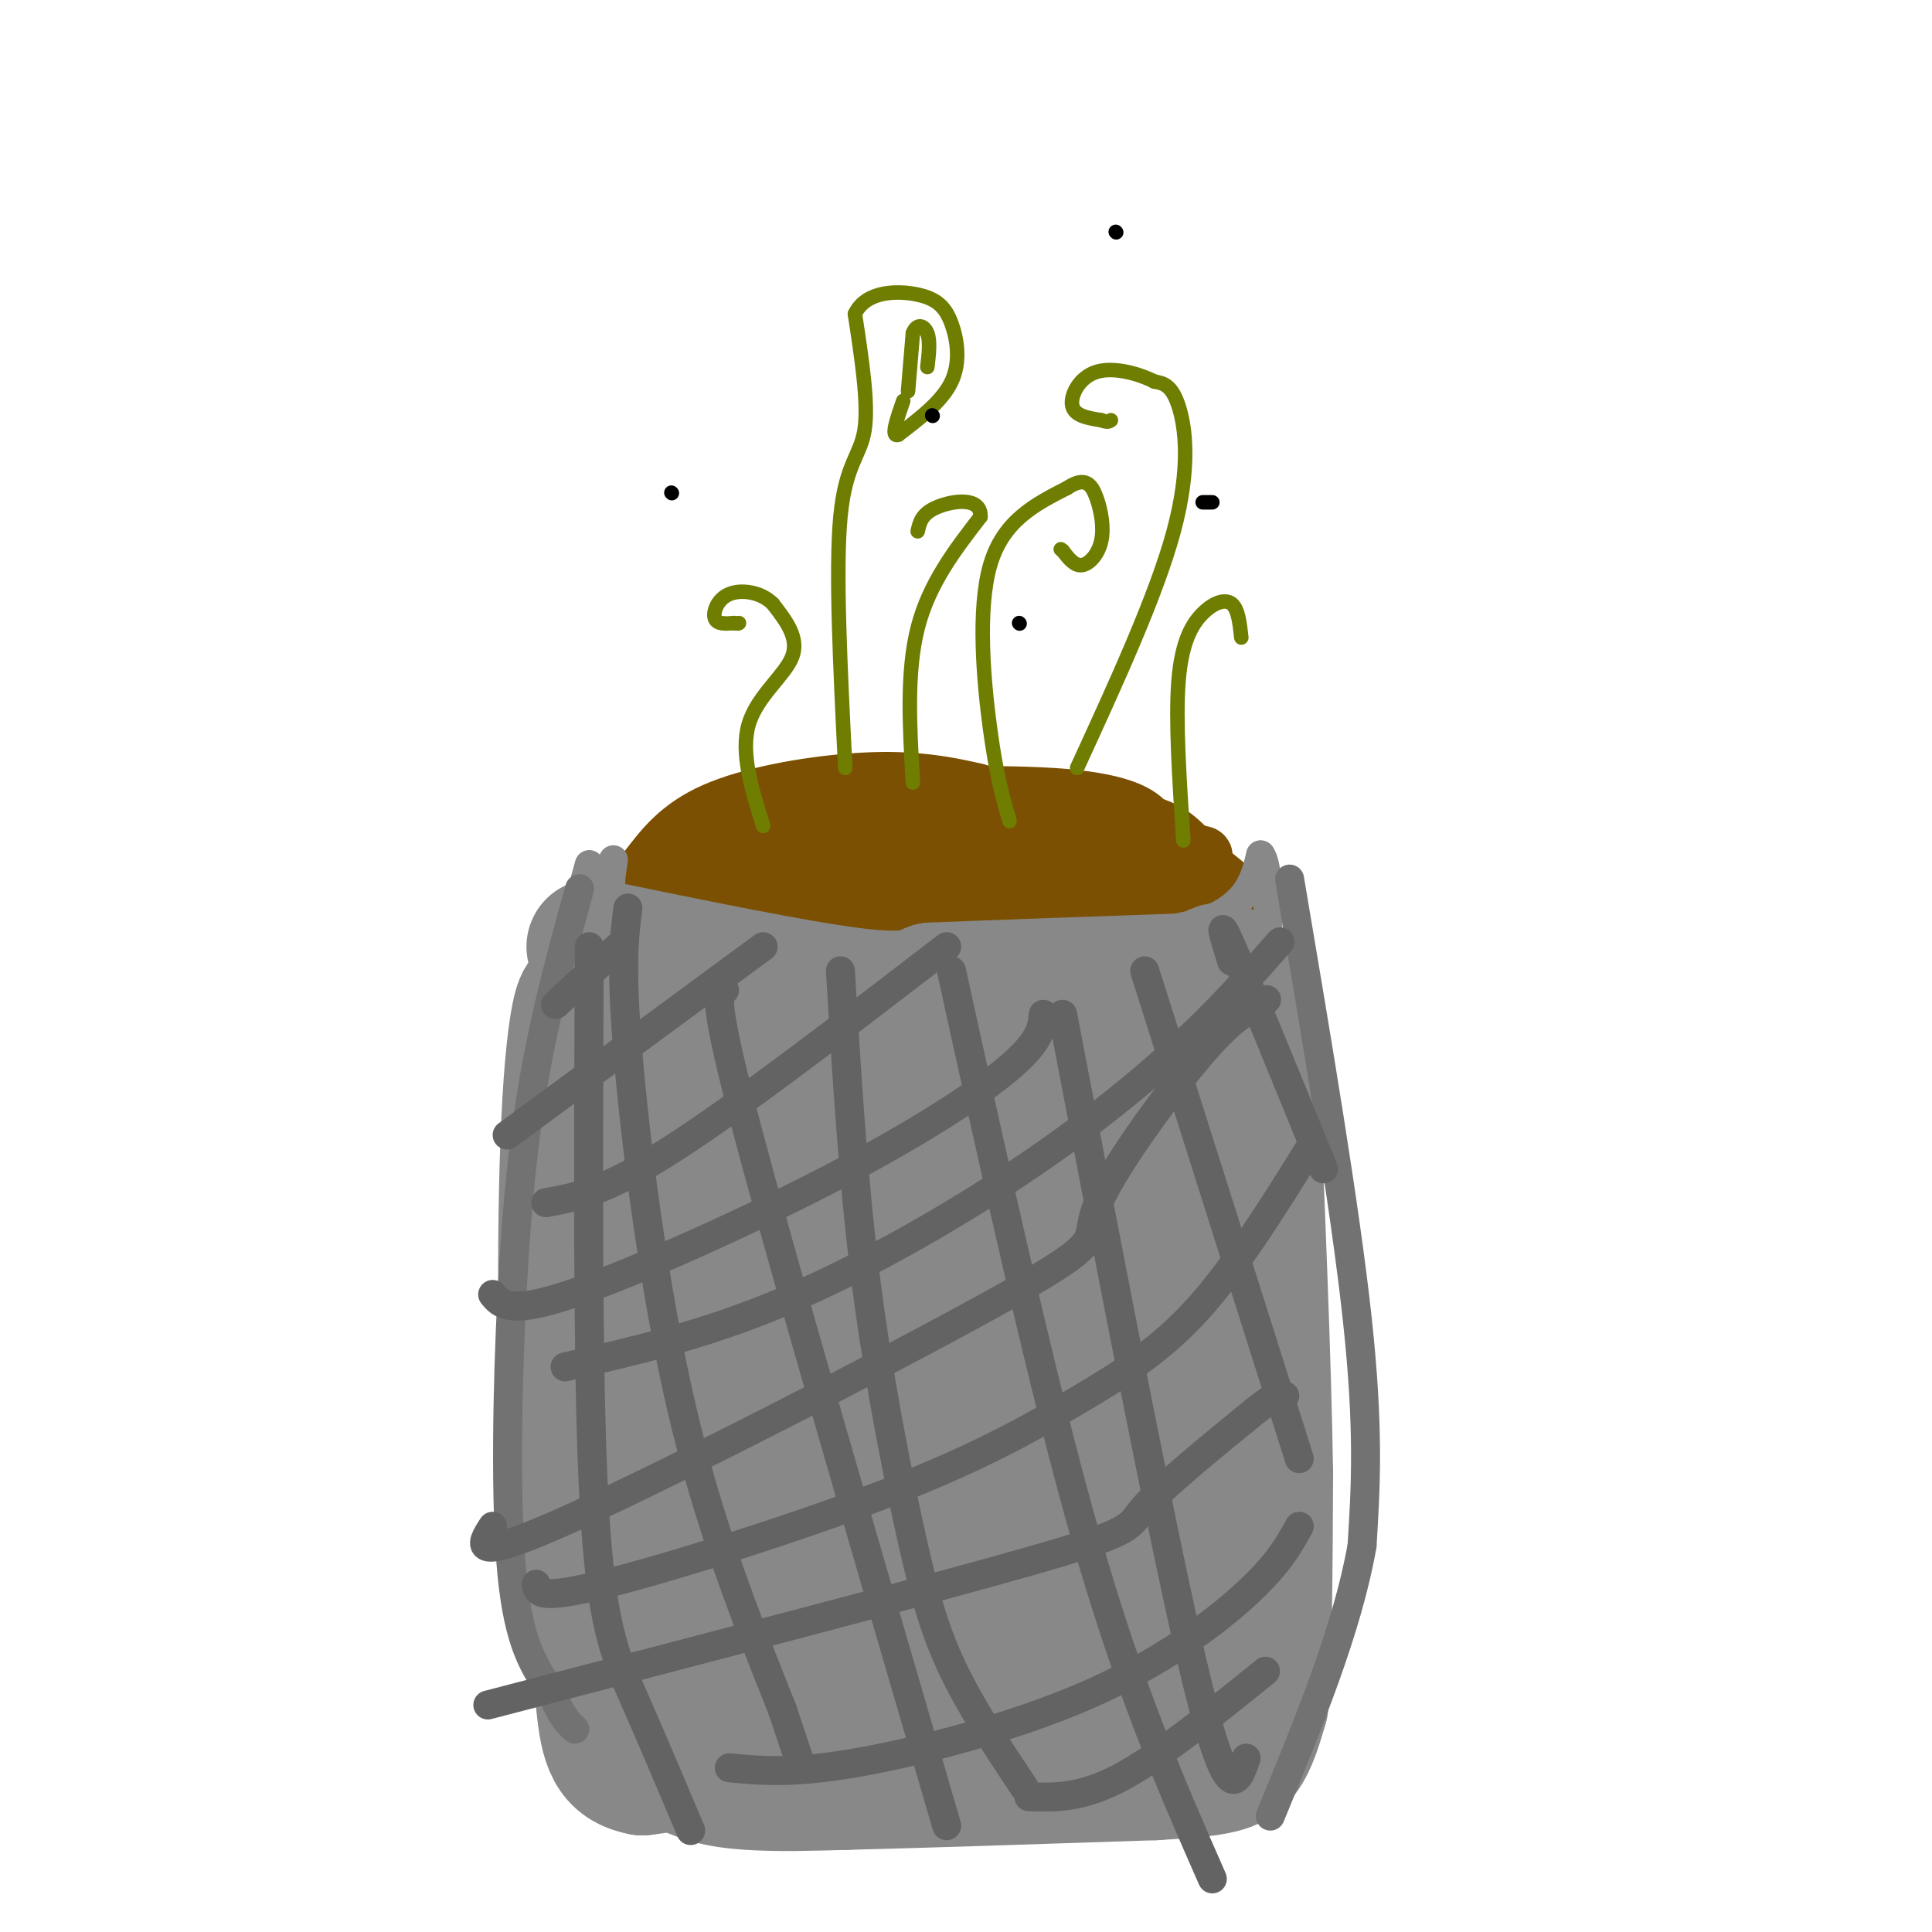 <svg viewBox='0 0 400 400' version='1.1' xmlns='http://www.w3.org/2000/svg' xmlns:xlink='http://www.w3.org/1999/xlink'><g fill='none' stroke='rgb(124,80,2)' stroke-width='12' stroke-linecap='round' stroke-linejoin='round'><path d='M158,179c43.876,-1.616 87.751,-3.232 91,-2c3.249,1.232 -34.129,5.314 -52,7c-17.871,1.686 -16.233,0.978 -18,0c-1.767,-0.978 -6.937,-2.225 -5,-4c1.937,-1.775 10.982,-4.079 19,-5c8.018,-0.921 15.009,-0.461 22,0'/><path d='M215,175c-13.666,1.325 -58.832,4.637 -73,5c-14.168,0.363 2.662,-2.223 27,-4c24.338,-1.777 56.183,-2.744 59,0c2.817,2.744 -23.396,9.200 -37,12c-13.604,2.800 -14.601,1.943 -17,0c-2.399,-1.943 -6.199,-4.971 -10,-8'/><path d='M164,180c-1.914,-1.982 -1.699,-2.939 2,-5c3.699,-2.061 10.882,-5.228 20,-7c9.118,-1.772 20.171,-2.148 27,-1c6.829,1.148 9.434,3.820 10,6c0.566,2.180 -0.905,3.867 -3,6c-2.095,2.133 -4.813,4.712 -16,7c-11.187,2.288 -30.844,4.285 -44,5c-13.156,0.715 -19.813,0.147 -21,-2c-1.187,-2.147 3.094,-5.875 8,-9c4.906,-3.125 10.436,-5.649 23,-7c12.564,-1.351 32.161,-1.529 42,-1c9.839,0.529 9.919,1.764 10,3'/><path d='M222,175c-3.764,2.010 -18.173,5.535 -32,7c-13.827,1.465 -27.071,0.872 -34,0c-6.929,-0.872 -7.544,-2.021 -7,-4c0.544,-1.979 2.246,-4.787 4,-7c1.754,-2.213 3.559,-3.832 16,-5c12.441,-1.168 35.518,-1.885 49,-1c13.482,0.885 17.370,3.373 19,5c1.630,1.627 1.004,2.395 0,3c-1.004,0.605 -2.386,1.048 -8,2c-5.614,0.952 -15.461,2.415 -29,3c-13.539,0.585 -30.769,0.293 -48,0'/><path d='M152,178c-5.156,-1.287 5.953,-4.503 27,-6c21.047,-1.497 52.033,-1.273 59,2c6.967,3.273 -10.083,9.595 -27,13c-16.917,3.405 -33.699,3.892 -42,4c-8.301,0.108 -8.119,-0.163 -7,-2c1.119,-1.837 3.177,-5.239 17,-7c13.823,-1.761 39.412,-1.880 65,-2'/><path d='M244,180c4.982,1.226 -15.062,5.292 -34,7c-18.938,1.708 -36.771,1.057 -43,0c-6.229,-1.057 -0.855,-2.520 7,-5c7.855,-2.480 18.192,-5.975 31,-7c12.808,-1.025 28.088,0.422 28,-1c-0.088,-1.422 -15.544,-5.711 -31,-10'/><path d='M202,164c-9.179,-2.214 -16.625,-2.750 -26,-2c-9.375,0.750 -20.679,2.786 -28,6c-7.321,3.214 -10.661,7.607 -14,12'/><path d='M134,180c-1.857,2.893 0.500,4.125 0,6c-0.500,1.875 -3.857,4.393 14,5c17.857,0.607 56.929,-0.696 96,-2'/><path d='M244,189c16.845,-1.619 10.958,-4.667 7,-8c-3.958,-3.333 -5.988,-6.952 -10,-9c-4.012,-2.048 -10.006,-2.524 -16,-3'/></g>
<g fill='none' stroke='rgb(136,136,136)' stroke-width='6' stroke-linecap='round' stroke-linejoin='round'><path d='M127,178c-0.667,4.333 -1.333,8.667 1,12c2.333,3.333 7.667,5.667 13,8'/><path d='M141,198c3.756,2.000 6.644,3.000 17,3c10.356,0.000 28.178,-1.000 46,-2'/><path d='M204,199c15.167,-1.667 30.083,-4.833 45,-8'/><path d='M249,191c9.500,-3.667 10.750,-8.833 12,-14'/><path d='M261,177c2.167,2.833 1.583,16.917 1,31'/><path d='M262,208c-0.333,21.000 -1.667,58.000 -3,95'/><path d='M259,303c-0.378,20.600 0.178,24.600 -1,32c-1.178,7.400 -4.089,18.200 -7,29'/><path d='M122,179c-3.667,13.333 -7.333,26.667 -9,49c-1.667,22.333 -1.333,53.667 -1,85'/><path d='M112,313c-0.143,20.548 -0.000,29.417 5,38c5.000,8.583 14.857,16.881 22,21c7.143,4.119 11.571,4.060 16,4'/><path d='M155,376c7.556,0.889 18.444,1.111 31,0c12.556,-1.111 26.778,-3.556 41,-6'/><path d='M227,370c10.833,-1.000 17.417,-0.500 24,0'/></g>
<g fill='none' stroke='rgb(136,136,136)' stroke-width='28' stroke-linecap='round' stroke-linejoin='round'><path d='M123,196c20.667,4.250 41.333,8.500 53,10c11.667,1.500 14.333,0.250 17,-1'/><path d='M193,205c12.000,-0.500 33.500,-1.250 55,-2'/><path d='M248,203c9.131,-1.286 4.458,-3.500 3,-1c-1.458,2.500 0.298,9.714 0,24c-0.298,14.286 -2.649,35.643 -5,57'/><path d='M246,283c-0.500,21.667 0.750,47.333 2,73'/><path d='M248,356c0.762,13.274 1.667,9.958 3,9c1.333,-0.958 3.095,0.440 -3,1c-6.095,0.560 -20.048,0.280 -34,0'/><path d='M214,366c-14.500,-0.333 -33.750,-1.167 -53,-2'/><path d='M161,364c-13.500,0.000 -20.750,1.000 -28,2'/><path d='M133,366c-6.044,-1.156 -7.156,-5.044 -8,-13c-0.844,-7.956 -1.422,-19.978 -2,-32'/><path d='M123,321c-0.333,-22.667 -0.167,-63.333 0,-104'/><path d='M123,217c-1.071,-17.774 -3.750,-10.208 -5,11c-1.250,21.208 -1.071,56.060 0,77c1.071,20.940 3.036,27.970 5,35'/><path d='M123,340c0.856,7.198 0.498,7.692 3,11c2.502,3.308 7.866,9.429 13,13c5.134,3.571 10.038,4.592 16,5c5.962,0.408 12.981,0.204 20,0'/><path d='M175,369c14.000,-0.333 39.000,-1.167 64,-2'/><path d='M239,367c13.778,-0.756 16.222,-1.644 18,-4c1.778,-2.356 2.889,-6.178 4,-10'/><path d='M261,353c0.833,-9.667 0.917,-28.833 1,-48'/><path d='M262,305c-0.333,-22.333 -1.667,-54.167 -3,-86'/><path d='M259,219c-0.893,-16.940 -1.625,-16.292 -2,-13c-0.375,3.292 -0.393,9.226 -6,13c-5.607,3.774 -16.804,5.387 -28,7'/><path d='M223,226c-22.881,1.143 -66.083,0.500 -83,0c-16.917,-0.500 -7.548,-0.857 -2,10c5.548,10.857 7.274,32.929 9,55'/><path d='M147,291c4.022,28.556 9.578,72.444 12,67c2.422,-5.444 1.711,-60.222 1,-115'/><path d='M160,243c0.453,-21.506 1.084,-17.770 2,-6c0.916,11.770 2.116,31.574 0,41c-2.116,9.426 -7.546,8.475 6,3c13.546,-5.475 46.070,-15.474 58,-21c11.930,-5.526 3.266,-6.579 -3,-8c-6.266,-1.421 -10.133,-3.211 -14,-5'/><path d='M209,247c-9.505,-1.325 -26.268,-2.137 -21,-2c5.268,0.137 32.567,1.222 30,3c-2.567,1.778 -34.999,4.248 -39,6c-4.001,1.752 20.428,2.786 33,5c12.572,2.214 13.286,5.607 14,9'/><path d='M226,268c-2.172,9.935 -14.603,30.271 -21,55c-6.397,24.729 -6.761,53.850 -4,32c2.761,-21.850 8.646,-94.671 12,-109c3.354,-14.329 4.177,29.836 5,74'/><path d='M218,320c1.489,20.978 2.711,36.422 5,20c2.289,-16.422 5.644,-64.711 9,-113'/><path d='M232,227c0.587,-17.364 -2.445,-4.275 -4,0c-1.555,4.275 -1.633,-0.265 -8,13c-6.367,13.265 -19.024,44.333 -29,62c-9.976,17.667 -17.272,21.931 -20,21c-2.728,-0.931 -0.888,-7.058 -1,-9c-0.112,-1.942 -2.175,0.302 -5,4c-2.825,3.698 -6.413,8.849 -10,14'/><path d='M155,332c-1.931,3.012 -1.759,3.540 -5,5c-3.241,1.460 -9.897,3.850 -12,2c-2.103,-1.850 0.345,-7.940 3,-13c2.655,-5.060 5.516,-9.088 10,-11c4.484,-1.912 10.592,-1.707 14,-2c3.408,-0.293 4.117,-1.084 6,3c1.883,4.084 4.942,13.042 8,22'/><path d='M179,338c2.714,4.133 5.498,3.467 7,6c1.502,2.533 1.722,8.267 2,-2c0.278,-10.267 0.613,-36.533 0,-51c-0.613,-14.467 -2.175,-17.133 -5,-14c-2.825,3.133 -6.912,12.067 -11,21'/></g>
<g fill='none' stroke='rgb(114,114,114)' stroke-width='6' stroke-linecap='round' stroke-linejoin='round'><path d='M120,184c-3.286,11.905 -6.571,23.810 -9,37c-2.429,13.190 -4.000,27.667 -5,47c-1.000,19.333 -1.429,43.524 0,58c1.429,14.476 4.714,19.238 8,24'/><path d='M114,350c2.167,5.333 3.583,6.667 5,8'/><path d='M267,182c5.750,34.000 11.500,68.000 14,91c2.500,23.000 1.750,35.000 1,47'/><path d='M282,320c-3.000,17.167 -11.000,36.583 -19,56'/></g>
<g fill='none' stroke='rgb(99,99,100)' stroke-width='6' stroke-linecap='round' stroke-linejoin='round'><path d='M122,196c-0.200,44.733 -0.400,89.467 1,115c1.400,25.533 4.400,31.867 8,40c3.600,8.133 7.800,18.067 12,28'/><path d='M130,188c-0.756,5.956 -1.511,11.911 0,30c1.511,18.089 5.289,48.311 11,73c5.711,24.689 13.356,43.844 21,63'/><path d='M162,354c4.000,12.000 3.500,10.500 3,9'/><path d='M150,205c-1.333,0.583 -2.667,1.167 5,30c7.667,28.833 24.333,85.917 41,143'/><path d='M174,201c1.274,21.065 2.548,42.131 5,62c2.452,19.869 6.083,38.542 9,52c2.917,13.458 5.119,21.702 9,30c3.881,8.298 9.440,16.649 15,25'/><path d='M197,201c9.500,43.333 19.000,86.667 28,118c9.000,31.333 17.500,50.667 26,70'/><path d='M220,210c10.833,56.667 21.667,113.333 28,139c6.333,25.667 8.167,20.333 10,15'/><path d='M237,201c0.000,0.000 32.000,101.000 32,101'/><path d='M255,199c-1.583,-5.083 -3.167,-10.167 0,-3c3.167,7.167 11.083,26.583 19,46'/><path d='M115,208c0.000,0.000 13.000,-12.000 13,-12'/><path d='M105,235c0.000,0.000 53.000,-39.000 53,-39'/><path d='M113,249c6.083,-1.083 12.167,-2.167 26,-11c13.833,-8.833 35.417,-25.417 57,-42'/><path d='M102,268c1.714,2.095 3.429,4.190 16,0c12.571,-4.190 36.000,-14.667 54,-24c18.000,-9.333 30.571,-17.524 37,-23c6.429,-5.476 6.714,-8.238 7,-11'/><path d='M117,283c14.083,-3.226 28.167,-6.452 44,-13c15.833,-6.548 33.417,-16.417 48,-26c14.583,-9.583 26.167,-18.881 35,-27c8.833,-8.119 14.917,-15.060 21,-22'/><path d='M102,316c-2.608,4.048 -5.215,8.096 17,-2c22.215,-10.096 69.254,-34.335 90,-46c20.746,-11.665 15.201,-10.756 18,-18c2.799,-7.244 13.943,-22.641 21,-31c7.057,-8.359 10.029,-9.679 13,-11'/><path d='M261,208c2.167,-1.833 1.083,-0.917 0,0'/><path d='M111,328c0.255,1.675 0.510,3.349 14,0c13.490,-3.349 40.214,-11.722 59,-19c18.786,-7.278 29.635,-13.459 39,-19c9.365,-5.541 17.247,-10.440 25,-19c7.753,-8.560 15.376,-20.780 23,-33'/><path d='M101,353c45.667,-11.889 91.333,-23.778 113,-30c21.667,-6.222 19.333,-6.778 23,-11c3.667,-4.222 13.333,-12.111 23,-20'/><path d='M260,292c4.833,-3.833 5.417,-3.417 6,-3'/><path d='M151,366c6.476,0.619 12.952,1.238 26,-1c13.048,-2.238 32.667,-7.333 48,-14c15.333,-6.667 26.381,-14.905 33,-21c6.619,-6.095 8.810,-10.048 11,-14'/><path d='M213,372c5.417,0.167 10.833,0.333 19,-4c8.167,-4.333 19.083,-13.167 30,-22'/></g>
<g fill='none' stroke='rgb(111,126,1)' stroke-width='3' stroke-linecap='round' stroke-linejoin='round'><path d='M158,171c-2.356,-7.556 -4.711,-15.111 -3,-21c1.711,-5.889 7.489,-10.111 9,-14c1.511,-3.889 -1.244,-7.444 -4,-11'/><path d='M160,125c-2.429,-2.440 -6.500,-3.042 -9,-2c-2.500,1.042 -3.429,3.726 -3,5c0.429,1.274 2.214,1.137 4,1'/><path d='M152,129c0.833,0.167 0.917,0.083 1,0'/><path d='M175,159c-1.022,-20.489 -2.044,-40.978 -1,-52c1.044,-11.022 4.156,-12.578 5,-18c0.844,-5.422 -0.578,-14.711 -2,-24'/><path d='M177,65c2.246,-4.826 8.860,-4.892 13,-4c4.140,0.892 5.807,2.740 7,6c1.193,3.260 1.912,7.931 0,12c-1.912,4.069 -6.456,7.534 -11,11'/><path d='M186,90c-1.667,0.667 -0.333,-3.167 1,-7'/><path d='M188,81c0.000,0.000 1.000,-12.000 1,-12'/><path d='M189,69c0.822,-2.178 2.378,-1.622 3,0c0.622,1.622 0.311,4.311 0,7'/><path d='M189,162c-0.667,-11.417 -1.333,-22.833 1,-32c2.333,-9.167 7.667,-16.083 13,-23'/><path d='M203,107c0.200,-4.244 -5.800,-3.356 -9,-2c-3.200,1.356 -3.600,3.178 -4,5'/><path d='M209,170c-1.333,-4.600 -2.667,-9.200 -4,-19c-1.333,-9.800 -2.667,-24.800 0,-34c2.667,-9.200 9.333,-12.600 16,-16'/><path d='M221,101c3.722,-2.478 5.029,-0.675 6,2c0.971,2.675 1.608,6.220 1,9c-0.608,2.780 -2.459,4.794 -4,5c-1.541,0.206 -2.770,-1.397 -4,-3'/><path d='M220,114c-0.667,-0.500 -0.333,-0.250 0,0'/><path d='M223,159c8.222,-17.911 16.444,-35.822 20,-49c3.556,-13.178 2.444,-21.622 1,-26c-1.444,-4.378 -3.222,-4.689 -5,-5'/><path d='M239,79c-3.119,-1.607 -8.417,-3.125 -12,-2c-3.583,1.125 -5.452,4.893 -5,7c0.452,2.107 3.226,2.554 6,3'/><path d='M228,87c1.333,0.500 1.667,0.250 2,0'/><path d='M245,174c-0.821,-12.464 -1.643,-24.929 -1,-33c0.643,-8.071 2.750,-11.750 5,-14c2.250,-2.250 4.643,-3.071 6,-2c1.357,1.071 1.679,4.036 2,7'/></g>
<g fill='none' stroke='rgb(0,0,0)' stroke-width='3' stroke-linecap='round' stroke-linejoin='round'><path d='M139,102c0.000,0.000 0.100,0.100 0.1,0.1'/><path d='M193,86c0.000,0.000 0.100,0.100 0.1,0.1'/><path d='M231,48c0.000,0.000 0.100,0.100 0.1,0.1'/><path d='M251,104c0.000,0.000 -2.000,0.000 -2,0'/><path d='M211,129c0.000,0.000 0.100,0.100 0.1,0.1'/></g>
</svg>